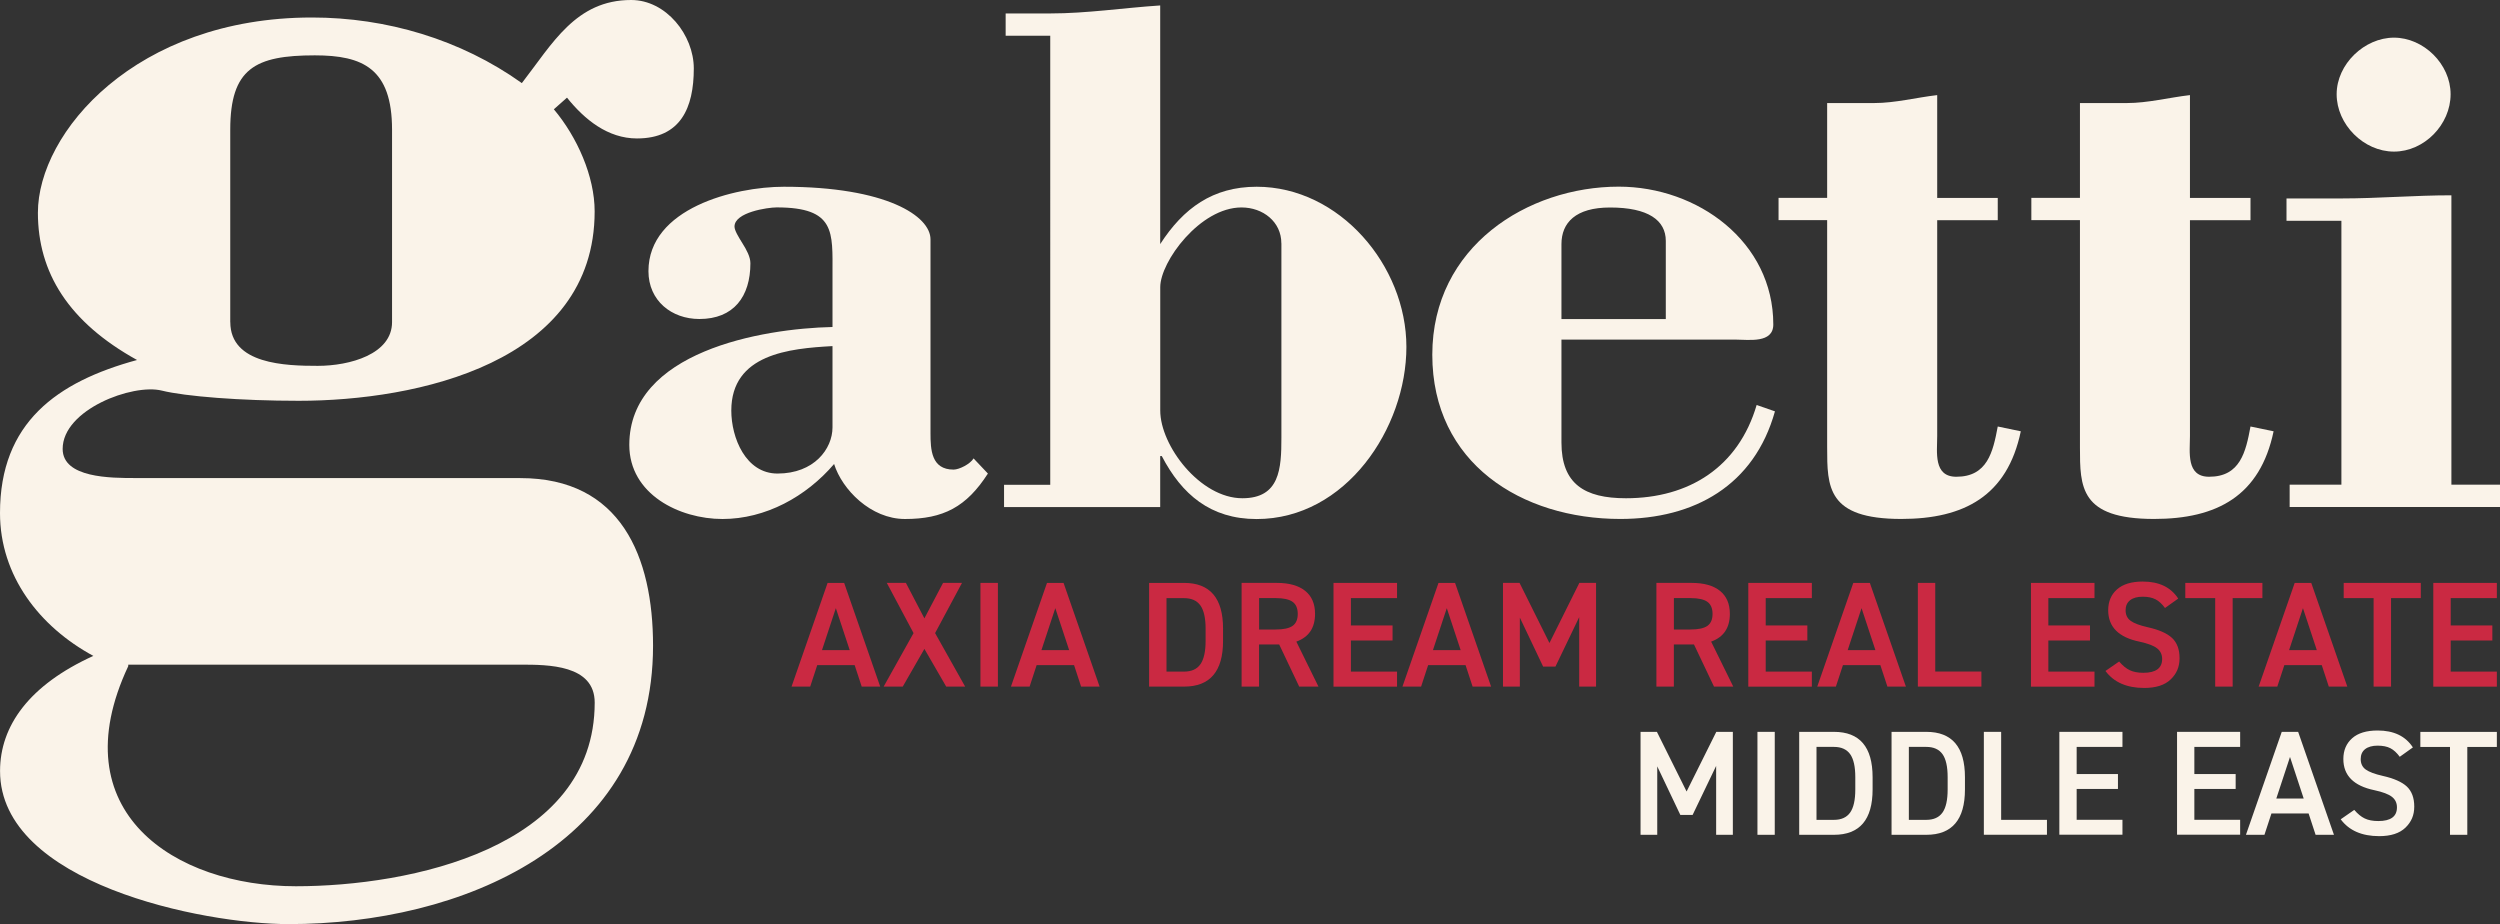 <svg xmlns="http://www.w3.org/2000/svg" xmlns:xlink="http://www.w3.org/1999/xlink" id="Livello_1" data-name="Livello 1" viewBox="0 0 500 184.82"><rect x="0" y="0" width="500" height="184.82" fill="#333333" stroke="none"/><defs><style>      .cls-1 {        clip-path: url(#clippath);      }      .cls-2 {        fill: none;      }      .cls-2, .cls-3, .cls-4 {        stroke-width: 0px;      }      .cls-5 {        clip-path: url(#clippath-1);      }      .cls-6 {        clip-path: url(#clippath-4);      }      .cls-7 {        clip-path: url(#clippath-3);      }      .cls-8 {        clip-path: url(#clippath-2);      }      .cls-9 {        clip-path: url(#clippath-6);      }      .cls-10 {        clip-path: url(#clippath-5);      }      .cls-3 {        fill: #ca2942;      }      .cls-4 {        fill: #faf3e9;      }    </style><clipPath id="clippath"><rect class="cls-2" width="500" height="184.82"></rect></clipPath><clipPath id="clippath-1"><rect class="cls-2" width="500" height="184.82"></rect></clipPath><clipPath id="clippath-2"><rect class="cls-2" width="500" height="184.82"></rect></clipPath><clipPath id="clippath-3"><rect class="cls-2" width="500" height="184.82"></rect></clipPath><clipPath id="clippath-4"><rect class="cls-2" width="500" height="184.82"></rect></clipPath><clipPath id="clippath-5"><rect class="cls-2" width="500" height="184.82"></rect></clipPath><clipPath id="clippath-6"><rect class="cls-2" width="500" height="184.82"></rect></clipPath></defs><g><g class="cls-1"><path class="cls-4" d="M46.06,64.42c0,8.45,11.08,8.75,17.49,8.75s14.86-2.33,14.86-8.75V25.95c0-12.25-5.83-14.88-15.45-14.88-11.95,0-16.91,2.63-16.91,14.88v38.47ZM25.65,132.93v.3c-13.7,29.15,9.34,44.02,33.53,44.02,22.74,0,59.76-7.57,59.76-36.73,0-7.59-9.33-7.59-14.86-7.59H25.65ZM104.08,95.62c20.12,0,26.53,15.74,26.53,33.52,0,39.94-38.48,55.68-72.87,55.68-17.21,0-57.73-8.16-57.73-30.61,0-9.04,5.83-17.2,18.66-23.03C7.88,125.35,0,115.15,0,102.61c0-18.08,11.37-26.24,27.41-30.61-13.7-7.58-19.83-17.49-19.83-29.45C7.58,26.53,27.11,3.5,62.39,3.5c14.86,0,29.73,4.37,41.98,13.12,6.12-7.88,10.78-16.62,21.86-16.62,6.99,0,12.53,7,12.53,13.7,0,7.87-2.63,13.99-11.37,13.99-5.83,0-10.49-3.79-13.99-8.16l-2.63,2.33c4.66,5.54,8.16,13.4,8.16,20.41,0,30.31-35.57,37.89-59.18,37.89-11.65,0-22.73-.88-27.39-2.04-5.83-1.45-19.83,3.8-19.83,11.66,0,5.83,9.62,5.83,14.57,5.83h76.97Z"></path></g><g class="cls-5"><path class="cls-4" d="M166.5,69.22c-8.61.47-20.24,1.59-20.24,12.9,0,5.42,2.87,12.59,9.24,12.59,7.33,0,11-4.94,11-9.24v-16.25ZM166.5,54.71c0-8.29.63-13.23-11.16-13.23-1.76,0-8.44.96-8.44,3.83,0,.79.8,2.07,1.59,3.35.8,1.27,1.59,2.71,1.59,3.98,0,6.69-3.35,11.16-10.2,11.16-5.58,0-10.19-3.67-10.19-9.57,0-12.58,17.21-16.88,27.08-16.88,20.56,0,29.33,5.89,29.33,10.51v38.73c0,3.35.16,7.33,4.62,7.33,1.12,0,3.35-1.12,3.99-2.24l2.87,3.03c-4.3,6.69-8.92,9.09-16.58,9.09-6.85,0-12.59-5.9-14.18-11-5.58,6.53-13.71,11-22.32,11s-18.64-4.94-18.64-14.82c0-18.64,26.46-23.27,40.64-23.58v-10.68Z"></path></g><g class="cls-8"><path class="cls-4" d="M256.27,48.66c0-4.3-3.67-7.17-7.97-7.17-8.29,0-16.25,10.84-16.25,15.94v24.69c0,7.01,7.97,17.53,16.42,17.53,7.49,0,7.81-5.9,7.81-12.12v-38.88ZM210.05,7.15h-8.92V2.69h8.92c7.33,0,14.67-1.12,21.99-1.6v47.73c4.62-7.17,10.52-11.47,19.29-11.47,16.57,0,29.95,15.78,29.95,32.03s-12.11,34.43-29.95,34.43c-9.25,0-14.98-4.94-18.97-12.59h-.32v10.2h-31.23v-4.46h9.24V7.15Z"></path></g><g class="cls-7"><path class="cls-4" d="M333.16,63.8v-15.61c0-4.14-3.51-6.69-11.15-6.69-6.86,0-9.72,3.02-9.72,7.33v14.98h20.87ZM312.29,67.94v20.56c0,8.29,4.61,11.15,12.9,11.15,12.6,0,22.48-6.21,26.14-18.65l3.66,1.27c-4.14,14.82-16.1,21.52-30.92,21.52-19.76,0-37.61-11.16-37.61-32.84s19.12-33.62,37.29-33.62c15.77,0,30.91,11,30.91,27.57,0,3.82-4.94,3.02-7.49,3.02h-34.89Z"></path></g><g class="cls-6"><path class="cls-4" d="M365.45,20.61h9.41c4.14,0,8.44-1.11,12.58-1.59v20.56h12.11v4.46h-12.11v43.18c0,3.19-.8,8.13,3.82,8.13,6.21,0,7.34-4.94,8.29-10.05l4.61.96c-2.7,12.91-11.31,17.53-23.9,17.53-14.83,0-14.83-6.38-14.83-14.35v-45.41h-9.72v-4.46h9.72v-18.97Z"></path></g><g class="cls-10"><path class="cls-4" d="M416,20.61h9.4c4.15,0,8.46-1.11,12.59-1.59v20.56h12.11v4.46h-12.11v43.18c0,3.19-.8,8.13,3.83,8.13,6.21,0,7.34-4.94,8.28-10.05l4.62.96c-2.7,12.91-11.31,17.53-23.9,17.53-14.83,0-14.83-6.38-14.83-14.35v-45.41h-9.72v-4.46h9.72v-18.97h0Z"></path></g><g class="cls-9"><path class="cls-4" d="M490.12,18.85c0,6.06-5.26,11.47-11.32,11.47s-11.47-5.42-11.47-11.47,5.59-11.32,11.47-11.32c5.89,0,11.32,5.26,11.32,11.32M468.29,44.16h-10.99v-4.47h10.99c7.33,0,14.66-.63,21.99-.63v57.88h9.72v4.46h-42.07v-4.46h10.35v-52.78h0Z"></path></g></g><g><path class="cls-3" d="M163.45,133.02l-1.41,4.3h-3.73l7.21-20.74h3.31l7.21,20.74h-3.7l-1.41-4.3h-7.48ZM169.94,130.02l-2.77-8.39-2.77,8.39h5.53Z"></path><path class="cls-3" d="M184.88,129.78l-4.33,7.54h-3.82l5.98-10.7-5.35-10.04h3.82l3.7,7.09,3.73-7.09h3.79l-5.38,10.04,6.01,10.7h-3.79l-4.36-7.54Z"></path><path class="cls-3" d="M196.09,116.58h3.49v20.74h-3.49v-20.74Z"></path><path class="cls-3" d="M207.33,133.02l-1.41,4.3h-3.73l7.21-20.74h3.31l7.21,20.74h-3.7l-1.41-4.3h-7.48ZM213.83,130.02l-2.77-8.39-2.77,8.39h5.53Z"></path><path class="cls-3" d="M236.82,137.32h-7v-20.74h7c5.19,0,7.79,3.05,7.79,9.14v2.46c0,6.09-2.6,9.14-7.79,9.14ZM233.3,134.32h3.52c1.48,0,2.57-.49,3.26-1.47.69-.98,1.04-2.54,1.04-4.66v-2.46c0-2.12-.35-3.67-1.04-4.64-.69-.97-1.78-1.46-3.26-1.46h-3.52v14.7Z"></path><path class="cls-3" d="M259.27,128.33l4.42,8.99h-3.85l-4-8.42h-4.03v8.42h-3.49v-20.74h7.06c2.44,0,4.33.53,5.65,1.59,1.32,1.06,1.98,2.6,1.98,4.6,0,2.81-1.25,4.66-3.76,5.56ZM251.82,119.62v6.28h3.34c1.54,0,2.66-.24,3.35-.72.69-.48,1.04-1.28,1.04-2.4s-.35-1.93-1.04-2.42c-.69-.49-1.81-.74-3.35-.74h-3.34Z"></path><path class="cls-3" d="M266.7,137.32v-20.74h12.71v3.04h-9.23v5.47h8.33v3.01h-8.33v6.22h9.23v3.01h-12.71Z"></path><path class="cls-3" d="M285.63,133.02l-1.41,4.3h-3.73l7.21-20.74h3.31l7.21,20.74h-3.7l-1.41-4.3h-7.48ZM292.13,130.02l-2.77-8.39-2.77,8.39h5.53Z"></path><path class="cls-3" d="M300.6,116.58h3.31l5.98,12.02,5.98-12.02h3.34v20.74h-3.37v-13.89l-4.75,9.89h-2.46l-4.66-9.8v13.8h-3.37v-20.74Z"></path><path class="cls-3" d="M342.23,128.33l4.42,8.99h-3.85l-4-8.42h-4.03v8.42h-3.49v-20.74h7.06c2.44,0,4.33.53,5.65,1.59,1.32,1.06,1.98,2.6,1.98,4.6,0,2.81-1.25,4.66-3.76,5.56ZM334.78,119.62v6.28h3.34c1.54,0,2.66-.24,3.35-.72.69-.48,1.04-1.28,1.04-2.4s-.35-1.93-1.04-2.42c-.69-.49-1.81-.74-3.35-.74h-3.34Z"></path><path class="cls-3" d="M349.66,137.32v-20.74h12.71v3.04h-9.23v5.47h8.33v3.01h-8.33v6.22h9.23v3.01h-12.71Z"></path><path class="cls-3" d="M368.59,133.02l-1.41,4.3h-3.73l7.21-20.74h3.31l7.21,20.74h-3.7l-1.41-4.3h-7.48ZM375.08,130.02l-2.77-8.39-2.77,8.39h5.53Z"></path><path class="cls-3" d="M383.56,116.58h3.49v17.73h9.23v3.01h-12.71v-20.74Z"></path><path class="cls-3" d="M406.19,137.32v-20.74h12.71v3.04h-9.23v5.47h8.33v3.01h-8.33v6.22h9.23v3.01h-12.71Z"></path><path class="cls-3" d="M435.65,119.71l-2.65,1.89c-.58-.8-1.21-1.38-1.88-1.73s-1.54-.53-2.6-.53-1.92.24-2.51.71c-.59.47-.89,1.14-.89,2,0,.92.34,1.63,1.02,2.12.68.49,1.82.92,3.43,1.28,2.24.5,3.86,1.22,4.85,2.15.99.93,1.49,2.28,1.49,4.04s-.59,3.1-1.77,4.24c-1.18,1.14-2.95,1.71-5.29,1.71-3.49,0-6.07-1.13-7.76-3.4l2.74-1.89c.68.8,1.38,1.38,2.1,1.73.72.35,1.63.53,2.74.53,2.5,0,3.76-.92,3.76-2.77,0-.88-.34-1.59-1.01-2.12-.67-.53-1.85-.98-3.53-1.34-4.17-.86-6.25-2.96-6.25-6.28,0-1.74.59-3.14,1.77-4.18,1.18-1.04,2.9-1.56,5.14-1.56,3.25,0,5.61,1.13,7.09,3.4Z"></path><path class="cls-3" d="M437.06,119.62v-3.04h15.42v3.04h-5.95v17.7h-3.49v-17.7h-5.98Z"></path><path class="cls-3" d="M456.87,133.02l-1.41,4.3h-3.73l7.21-20.74h3.31l7.21,20.74h-3.7l-1.41-4.3h-7.48ZM463.36,130.02l-2.77-8.39-2.77,8.39h5.53Z"></path><path class="cls-3" d="M468.74,119.62v-3.04h15.42v3.04h-5.95v17.7h-3.49v-17.7h-5.98Z"></path><path class="cls-3" d="M486.66,137.32v-20.74h12.71v3.04h-9.23v5.47h8.33v3.01h-8.33v6.22h9.23v3.01h-12.71Z"></path></g><path class="cls-4" d="M328.1,146.37h3.28l5.94,11.93,5.94-11.93h3.31v20.59h-3.34v-13.78l-4.71,9.81h-2.45l-4.62-9.72v13.69h-3.34v-20.59Z"></path><path class="cls-4" d="M351.49,146.37h3.46v20.59h-3.46v-20.59Z"></path><path class="cls-4" d="M366.79,166.96h-6.95v-20.59h6.95c5.15,0,7.73,3.02,7.73,9.07v2.45c0,6.05-2.58,9.07-7.73,9.07ZM363.3,163.97h3.49c1.47,0,2.55-.49,3.24-1.46.69-.97,1.03-2.52,1.03-4.62v-2.45c0-2.11-.34-3.64-1.03-4.61-.69-.96-1.77-1.45-3.24-1.45h-3.49v14.59Z"></path><path class="cls-4" d="M385.26,166.96h-6.95v-20.59h6.95c5.15,0,7.73,3.02,7.73,9.07v2.45c0,6.05-2.58,9.07-7.73,9.07ZM381.77,163.97h3.49c1.47,0,2.55-.49,3.24-1.46.69-.97,1.03-2.52,1.03-4.62v-2.45c0-2.11-.34-3.64-1.03-4.61-.69-.96-1.77-1.45-3.24-1.45h-3.49v14.59Z"></path><path class="cls-4" d="M396.77,146.37h3.46v17.6h9.16v2.98h-12.62v-20.59Z"></path><path class="cls-4" d="M411.87,166.96v-20.59h12.62v3.01h-9.16v5.43h8.26v2.98h-8.26v6.17h9.16v2.98h-12.62Z"></path><path class="cls-4" d="M435.41,166.96v-20.59h12.62v3.01h-9.16v5.43h8.26v2.98h-8.26v6.17h9.16v2.98h-12.62Z"></path><path class="cls-4" d="M454.29,162.69l-1.4,4.27h-3.7l7.16-20.59h3.28l7.16,20.59h-3.67l-1.4-4.27h-7.43ZM460.74,159.71l-2.74-8.32-2.74,8.32h5.49Z"></path><path class="cls-4" d="M482.58,149.48l-2.63,1.88c-.58-.79-1.2-1.37-1.86-1.71-.67-.35-1.53-.52-2.58-.52s-1.9.24-2.49.7c-.59.47-.88,1.13-.88,1.98,0,.92.34,1.62,1.01,2.1s1.81.91,3.4,1.27c2.23.5,3.83,1.21,4.82,2.13.98.93,1.48,2.26,1.48,4.01s-.59,3.07-1.76,4.21c-1.17,1.13-2.92,1.7-5.25,1.7-3.46,0-6.03-1.12-7.7-3.37l2.71-1.88c.68.79,1.37,1.37,2.09,1.71.72.35,1.62.52,2.72.52,2.49,0,3.73-.91,3.73-2.74,0-.87-.33-1.58-1-2.1-.67-.53-1.83-.97-3.51-1.33-4.14-.86-6.21-2.93-6.21-6.24,0-1.73.59-3.11,1.76-4.15s2.87-1.55,5.1-1.55c3.22,0,5.57,1.12,7.04,3.37Z"></path><path class="cls-4" d="M484.07,149.39v-3.01h15.3v3.01h-5.91v17.57h-3.46v-17.57h-5.94Z"></path></svg>